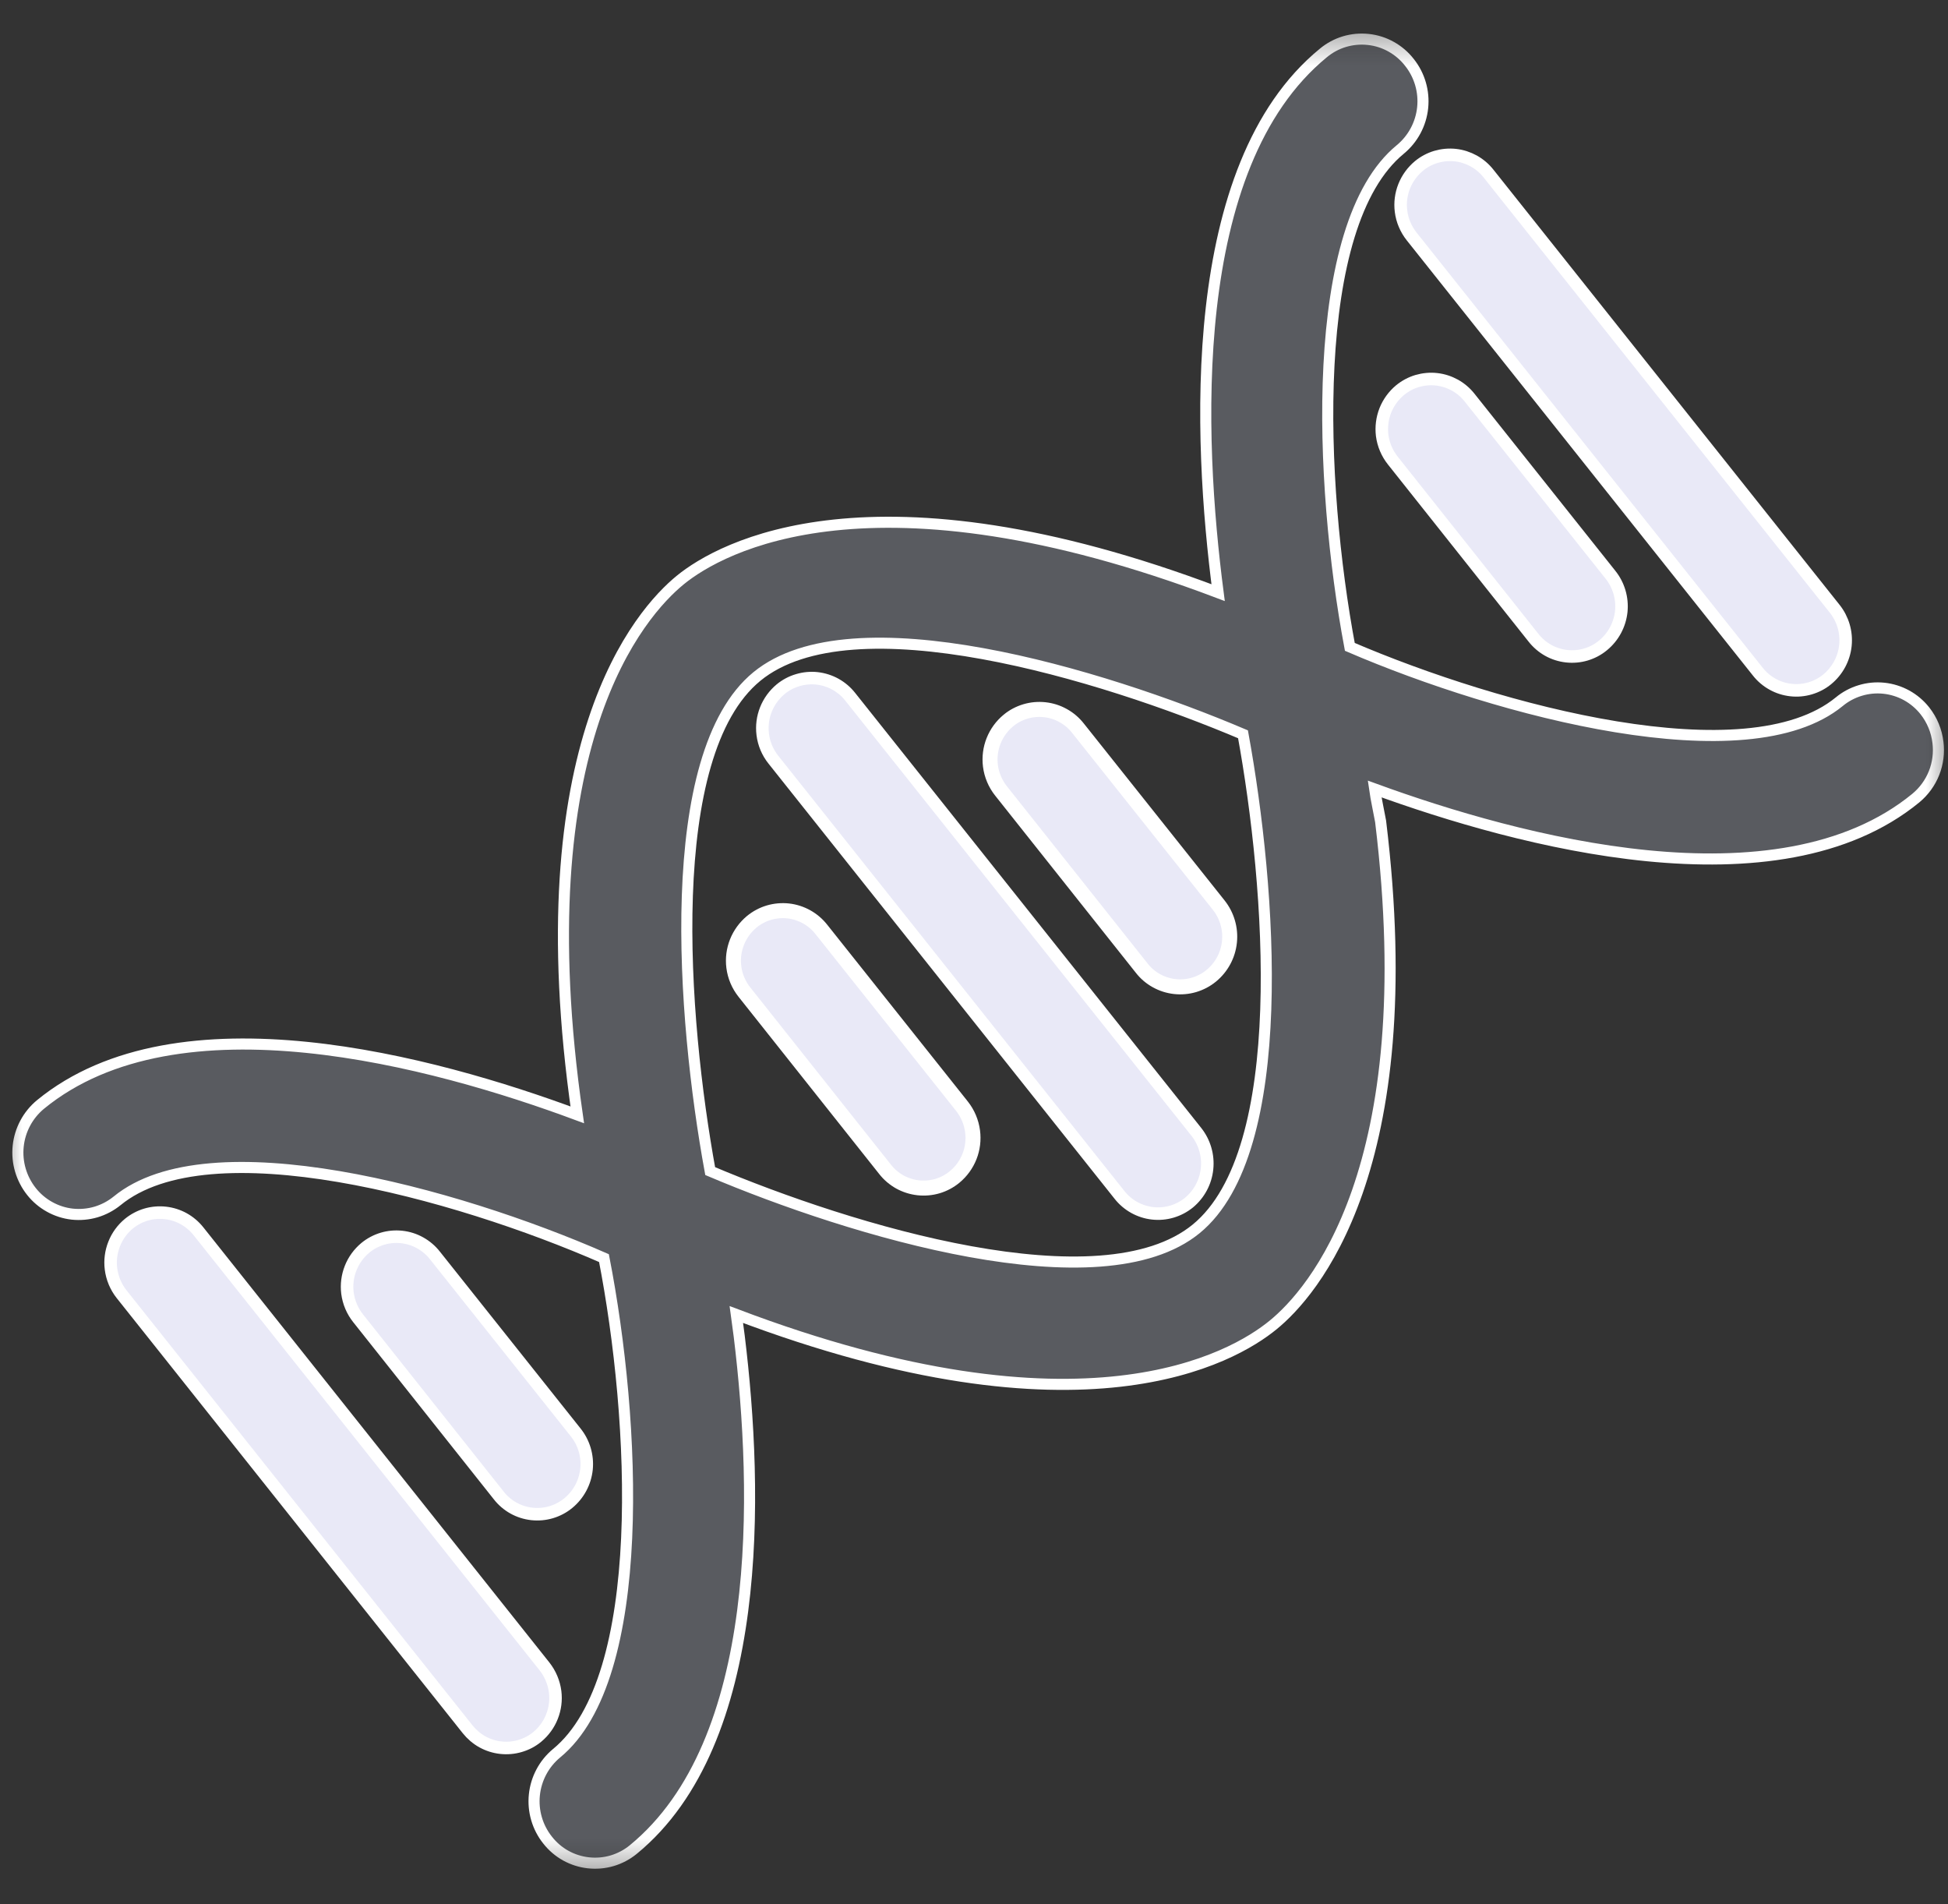 <svg width="44" height="43" viewBox="0 0 44 43" fill="none" xmlns="http://www.w3.org/2000/svg">
<rect x="0" y="0" width="44" height="43" fill="#333333" stroke="none"/>
<g clip-path="url(#clip0_382_5518)">
<mask id="mask0_382_5518" style="mask-type:luminance" maskUnits="userSpaceOnUse" x="0" y="0" width="45" height="43">
<path d="M0 42.485H44.187V0.485H0V42.485Z" fill="white"/>
</mask>
<g mask="url(#mask0_382_5518)">
<path d="M43.773 16.765C43.742 16.504 43.64 16.257 43.477 16.051C43.364 15.909 43.225 15.791 43.066 15.703C42.907 15.616 42.733 15.561 42.553 15.542C42.373 15.523 42.191 15.54 42.017 15.593C41.844 15.645 41.682 15.731 41.543 15.847C39.459 17.553 33.876 16.064 30.489 14.608C29.797 10.922 29.543 5.08 31.632 3.372C31.916 3.136 32.096 2.799 32.134 2.432C32.172 2.065 32.065 1.698 31.835 1.409C31.723 1.265 31.583 1.145 31.424 1.056C31.265 0.967 31.089 0.91 30.907 0.891C30.726 0.871 30.542 0.888 30.367 0.94C30.192 0.993 30.03 1.08 29.89 1.197C26.765 3.758 27.062 9.909 27.514 13.383C19.709 10.429 16.271 12.36 15.367 13.097C14.463 13.834 11.829 16.786 13.039 25.176C9.797 23.972 4.022 22.394 0.913 24.943C0.629 25.179 0.449 25.516 0.411 25.883C0.373 26.25 0.481 26.617 0.71 26.906C0.822 27.048 0.961 27.166 1.12 27.254C1.278 27.342 1.452 27.398 1.632 27.418C1.812 27.437 1.994 27.421 2.168 27.37C2.342 27.318 2.503 27.233 2.644 27.119C4.723 25.413 10.261 26.93 13.642 28.411C14.356 32.07 14.651 37.886 12.572 39.592C12.288 39.827 12.108 40.165 12.07 40.532C12.032 40.898 12.139 41.266 12.369 41.554C12.481 41.697 12.62 41.816 12.778 41.904C12.937 41.992 13.111 42.047 13.291 42.067C13.471 42.087 13.653 42.071 13.827 42.02C14.001 41.968 14.162 41.883 14.303 41.768C17.269 39.34 17.129 33.701 16.697 30.174C16.675 30.005 16.654 29.844 16.632 29.685C24.459 32.65 27.851 30.662 28.756 29.921C29.634 29.207 32.143 26.403 31.184 18.547C31.145 18.327 31.082 18.05 31.049 17.817C34.299 19.003 40.15 20.583 43.274 18.022C43.456 17.871 43.598 17.677 43.685 17.457C43.772 17.238 43.802 16.999 43.773 16.765ZM28.076 16.582C28.707 20.037 29.168 25.99 27.019 27.75C24.869 29.509 19.235 27.8 16.041 26.446C15.408 22.991 14.947 17.039 17.096 15.277C19.246 13.514 24.884 15.227 28.076 16.582Z" fill="#595B60"/>
<path d="M43.773 16.765C43.742 16.504 43.64 16.257 43.477 16.051C43.364 15.909 43.225 15.791 43.066 15.703C42.907 15.616 42.733 15.561 42.553 15.542C42.373 15.523 42.191 15.54 42.017 15.593C41.844 15.645 41.682 15.731 41.543 15.847C39.459 17.553 33.876 16.064 30.489 14.608C29.797 10.922 29.543 5.08 31.632 3.372C31.916 3.136 32.096 2.799 32.134 2.432C32.172 2.065 32.065 1.698 31.835 1.409C31.723 1.265 31.583 1.145 31.424 1.056C31.265 0.967 31.089 0.91 30.907 0.891C30.726 0.871 30.542 0.888 30.367 0.94C30.192 0.993 30.03 1.08 29.89 1.197C26.765 3.758 27.062 9.909 27.514 13.383C19.709 10.429 16.271 12.36 15.367 13.097C14.463 13.834 11.829 16.786 13.039 25.176C9.797 23.972 4.022 22.394 0.913 24.943C0.629 25.179 0.449 25.516 0.411 25.883C0.373 26.25 0.481 26.617 0.71 26.906C0.822 27.048 0.961 27.166 1.12 27.254C1.278 27.342 1.452 27.398 1.632 27.418C1.812 27.437 1.994 27.421 2.168 27.37C2.342 27.318 2.503 27.233 2.644 27.119C4.723 25.413 10.261 26.93 13.642 28.411C14.356 32.07 14.651 37.886 12.572 39.592C12.288 39.827 12.108 40.165 12.07 40.532C12.032 40.898 12.139 41.266 12.369 41.554C12.481 41.697 12.62 41.816 12.778 41.904C12.937 41.992 13.111 42.047 13.291 42.067C13.471 42.087 13.653 42.071 13.827 42.02C14.001 41.968 14.162 41.883 14.303 41.768C17.269 39.34 17.129 33.701 16.697 30.174C16.675 30.005 16.654 29.844 16.632 29.685C24.459 32.65 27.851 30.662 28.756 29.921C29.634 29.207 32.143 26.403 31.184 18.547C31.145 18.327 31.082 18.05 31.049 17.817C34.299 19.003 40.15 20.583 43.274 18.022C43.456 17.871 43.598 17.677 43.685 17.457C43.772 17.238 43.802 16.999 43.773 16.765ZM28.076 16.582C28.707 20.037 29.168 25.99 27.019 27.75C24.869 29.509 19.235 27.8 16.041 26.446C15.408 22.991 14.947 17.039 17.096 15.277C19.246 13.514 24.884 15.227 28.076 16.582Z" stroke="white" stroke-width="0.25"/>
<path d="M17.228 16.585C17.254 16.794 17.337 16.992 17.469 17.156L25.286 26.983C25.377 27.099 25.49 27.195 25.619 27.267C25.747 27.338 25.889 27.384 26.035 27.4C26.182 27.416 26.33 27.403 26.471 27.361C26.612 27.319 26.743 27.25 26.857 27.157C27.088 26.965 27.234 26.69 27.264 26.392C27.295 26.094 27.208 25.795 27.022 25.56L19.205 15.736C19.114 15.62 19.001 15.524 18.872 15.452C18.744 15.381 18.602 15.336 18.456 15.319C18.309 15.303 18.161 15.317 18.02 15.359C17.879 15.4 17.747 15.47 17.634 15.563C17.486 15.686 17.371 15.844 17.3 16.022C17.229 16.201 17.204 16.394 17.228 16.585Z" fill="#E9E9F7" stroke="white" stroke-width="0.283"/>
<path d="M31.645 4.769C31.671 4.978 31.755 5.175 31.886 5.34L39.703 15.166C39.794 15.282 39.907 15.379 40.036 15.45C40.164 15.522 40.306 15.567 40.453 15.583C40.599 15.6 40.747 15.586 40.888 15.544C41.029 15.502 41.161 15.433 41.274 15.339C41.505 15.148 41.652 14.874 41.683 14.576C41.714 14.278 41.626 13.979 41.439 13.745L33.622 3.92C33.531 3.804 33.418 3.708 33.289 3.636C33.16 3.565 33.019 3.519 32.873 3.503C32.726 3.487 32.578 3.501 32.437 3.542C32.296 3.584 32.164 3.654 32.051 3.747C31.903 3.87 31.788 4.028 31.717 4.206C31.646 4.385 31.621 4.578 31.645 4.769Z" fill="#E9E9F7" stroke="white" stroke-width="0.283"/>
<path d="M2.507 28.654C2.533 28.863 2.616 29.06 2.746 29.225L10.563 39.052C10.655 39.167 10.768 39.264 10.896 39.335C11.025 39.406 11.166 39.451 11.313 39.467C11.459 39.483 11.607 39.47 11.748 39.428C11.889 39.387 12.021 39.318 12.134 39.224C12.282 39.102 12.397 38.944 12.467 38.766C12.538 38.587 12.563 38.394 12.539 38.203C12.512 37.995 12.429 37.797 12.299 37.632L4.483 27.805C4.392 27.69 4.279 27.594 4.15 27.522C4.022 27.451 3.88 27.406 3.734 27.39C3.588 27.374 3.44 27.387 3.299 27.428C3.158 27.47 3.026 27.54 2.912 27.633C2.764 27.755 2.649 27.913 2.579 28.091C2.508 28.27 2.483 28.463 2.507 28.654Z" fill="#E9E9F7" stroke="white" stroke-width="0.283"/>
<path d="M16.575 21.837C16.601 22.046 16.685 22.243 16.817 22.408L19.992 26.407C20.082 26.523 20.196 26.619 20.324 26.691C20.453 26.762 20.595 26.807 20.741 26.823C20.887 26.839 21.035 26.826 21.177 26.784C21.318 26.742 21.449 26.672 21.563 26.578C21.712 26.455 21.827 26.296 21.898 26.117C21.969 25.937 21.993 25.742 21.968 25.55C21.941 25.341 21.858 25.144 21.727 24.979L18.552 20.988C18.461 20.872 18.348 20.776 18.219 20.704C18.091 20.633 17.949 20.587 17.803 20.571C17.656 20.555 17.508 20.569 17.367 20.61C17.226 20.652 17.095 20.722 16.981 20.815C16.833 20.938 16.718 21.096 16.647 21.274C16.576 21.453 16.551 21.646 16.575 21.837Z" fill="#E9E9F7" stroke="white" stroke-width="0.339"/>
<path d="M7.848 29.199C7.875 29.408 7.958 29.606 8.09 29.771L11.265 33.77C11.355 33.886 11.468 33.983 11.597 34.055C11.726 34.127 11.867 34.172 12.014 34.188C12.16 34.204 12.308 34.191 12.45 34.149C12.591 34.107 12.722 34.038 12.836 33.944C13.069 33.753 13.217 33.477 13.248 33.176C13.278 32.876 13.189 32.576 12.999 32.342L9.824 28.351C9.733 28.235 9.62 28.139 9.491 28.067C9.363 27.995 9.221 27.95 9.075 27.934C8.928 27.918 8.78 27.931 8.639 27.973C8.498 28.015 8.366 28.085 8.253 28.178C8.105 28.301 7.99 28.459 7.92 28.637C7.849 28.816 7.825 29.009 7.848 29.199Z" fill="#E9E9F7" stroke="white" stroke-width="0.283"/>
<path d="M31.219 9.831C31.246 10.04 31.329 10.237 31.461 10.402L34.637 14.401C34.728 14.517 34.841 14.614 34.969 14.686C35.098 14.758 35.24 14.803 35.386 14.819C35.533 14.835 35.681 14.822 35.822 14.78C35.963 14.738 36.095 14.668 36.208 14.574C36.441 14.383 36.589 14.107 36.62 13.807C36.65 13.507 36.561 13.207 36.371 12.973L33.196 8.982C33.105 8.866 32.992 8.77 32.864 8.698C32.735 8.627 32.593 8.581 32.447 8.565C32.301 8.549 32.153 8.563 32.011 8.604C31.87 8.646 31.739 8.716 31.625 8.809C31.477 8.932 31.362 9.09 31.291 9.268C31.221 9.447 31.196 9.64 31.219 9.831Z" fill="#E9E9F7" stroke="white" stroke-width="0.283"/>
<path d="M22.371 17.292C22.397 17.501 22.481 17.699 22.612 17.863L25.788 21.862C25.878 21.978 25.991 22.075 26.12 22.146C26.249 22.218 26.39 22.263 26.537 22.279C26.683 22.295 26.831 22.282 26.972 22.24C27.113 22.198 27.245 22.129 27.359 22.035C27.592 21.844 27.74 21.568 27.77 21.268C27.801 20.969 27.712 20.669 27.523 20.434L24.348 16.444C24.257 16.328 24.144 16.231 24.015 16.16C23.887 16.088 23.745 16.043 23.599 16.027C23.452 16.011 23.304 16.024 23.163 16.066C23.022 16.108 22.89 16.177 22.777 16.271C22.629 16.393 22.514 16.551 22.443 16.729C22.372 16.908 22.347 17.101 22.371 17.292Z" fill="#E9E9F7" stroke="white" stroke-width="0.339"/>
</g>
</g>
<defs>
<clipPath id="clip0_382_5518">
<rect width="44" height="41.824" fill="white" transform="translate(0 0.485)"/>
</clipPath>
</defs>
</svg>
